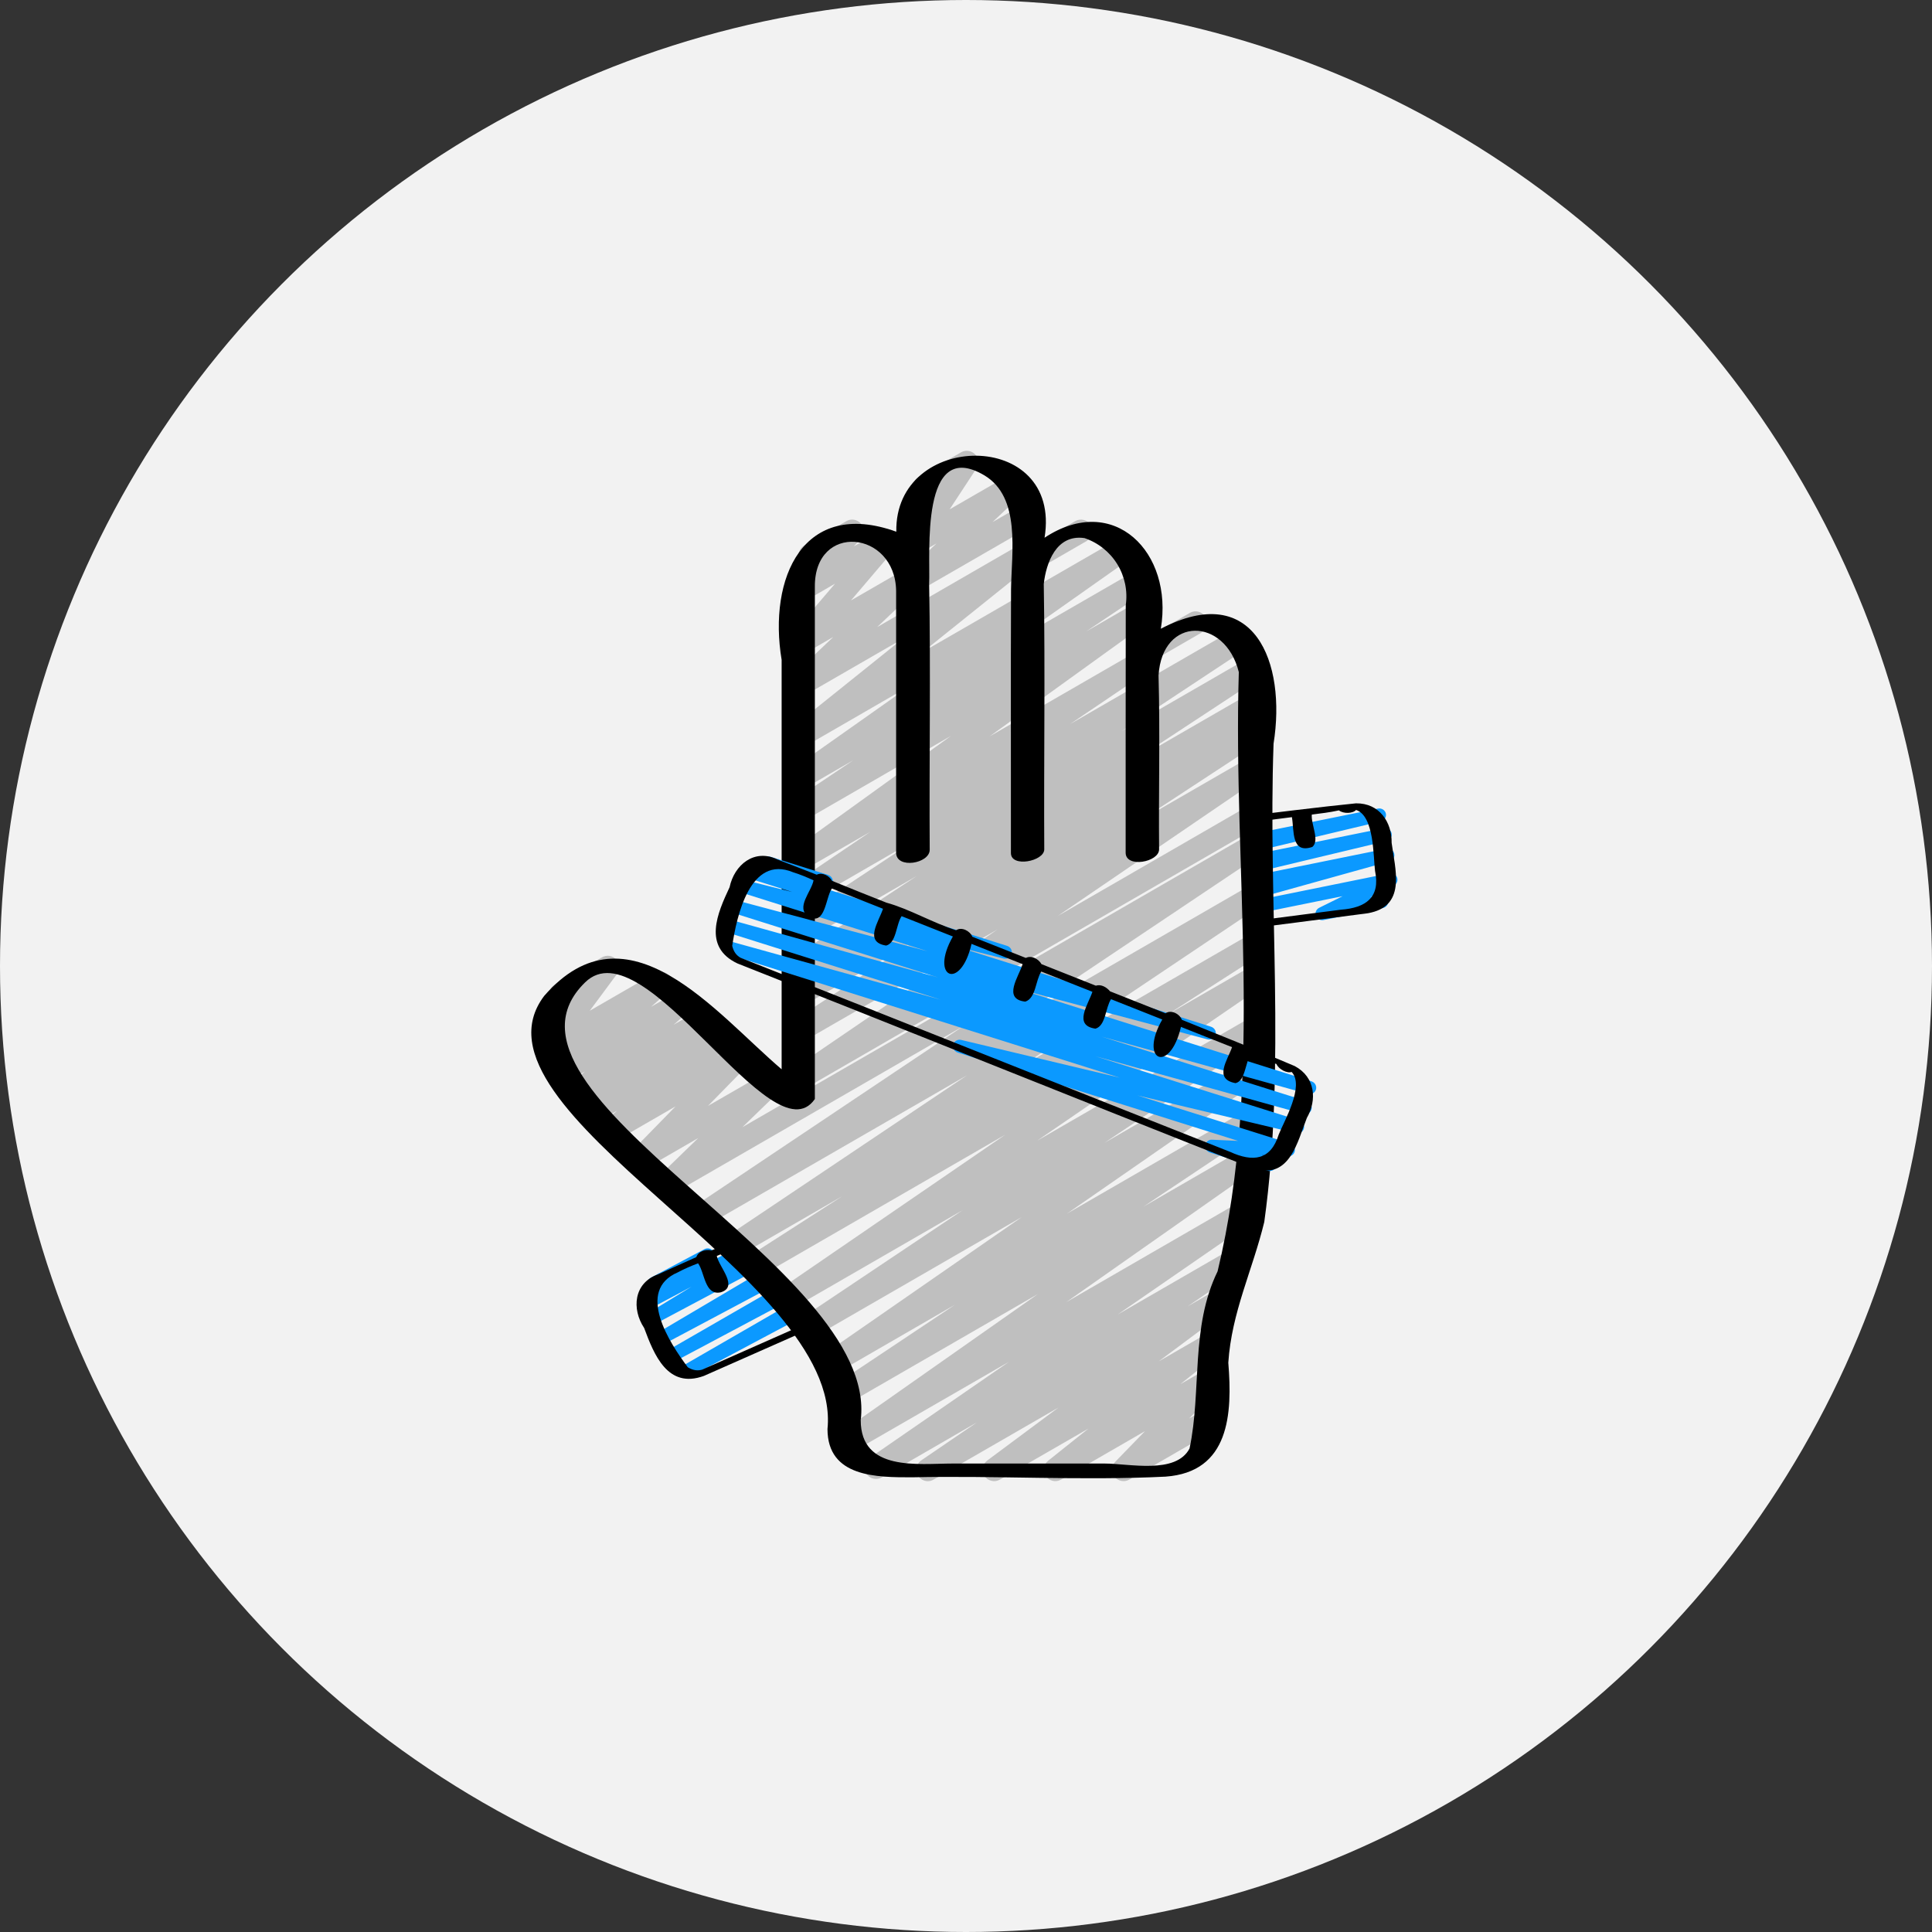 <svg width="120" height="120" viewBox="0 0 120 120" fill="none" xmlns="http://www.w3.org/2000/svg">
<rect x="0" y="0" width="120" height="120" fill="#333333" stroke="none"/>
<circle cx="60" cy="60" r="60" fill="#F2F2F2"/>
<g clip-path="url(#clip0_574_16460)">
<path d="M49.924 60.833C49.788 60.79 49.679 60.68 49.645 60.536C49.595 60.32 49.736 60.103 49.959 60.049L62.995 56.93L49.438 59.681C49.211 59.728 48.991 59.59 48.942 59.374C48.892 59.156 49.033 58.94 49.257 58.886L62.184 55.803L49.275 58.422C49.05 58.47 48.831 58.332 48.779 58.116C48.728 57.901 48.866 57.684 49.089 57.628L60.845 54.687L49.1 57.071C48.876 57.116 48.657 56.983 48.605 56.768C48.552 56.554 48.687 56.337 48.907 56.278L51.673 55.544L49.034 56.079C48.823 56.124 48.61 56.004 48.547 55.802C48.483 55.602 48.587 55.387 48.787 55.304L49.365 55.068C49.232 55.021 49.128 54.911 49.098 54.768C49.051 54.547 49.199 54.331 49.429 54.285L53.103 53.539C53.315 53.495 53.527 53.615 53.59 53.815C53.654 54.015 53.55 54.23 53.35 54.313L53.069 54.428L64.966 52.013C65.19 51.967 65.409 52.1 65.46 52.316C65.513 52.53 65.378 52.747 65.159 52.806L62.394 53.54L78.484 50.275C78.711 50.229 78.929 50.365 78.979 50.581C79.031 50.796 78.892 51.013 78.67 51.069L66.909 54.011L85.581 50.223C85.808 50.175 86.027 50.313 86.078 50.531C86.127 50.748 85.987 50.964 85.763 51.018L72.837 54.101L85.937 51.443C86.163 51.397 86.383 51.534 86.433 51.751C86.483 51.968 86.342 52.184 86.119 52.238L73.085 55.356L86.101 52.715C86.324 52.671 86.543 52.802 86.596 53.016C86.649 53.229 86.518 53.445 86.298 53.506L76.549 56.22L86.293 54.243C86.5 54.2 86.706 54.312 86.776 54.505C86.845 54.697 86.756 54.911 86.567 55.004L85.114 55.724L85.722 55.602C85.951 55.553 86.173 55.696 86.219 55.917C86.266 56.137 86.118 56.354 85.889 56.4L82.214 57.145C82.009 57.189 81.801 57.075 81.731 56.883C81.661 56.69 81.751 56.477 81.94 56.383L83.392 55.664L65.503 59.294C65.28 59.342 65.062 59.208 65.008 58.994C64.955 58.781 65.086 58.565 65.305 58.504L75.055 55.789L50.14 60.845C50.064 60.861 49.989 60.855 49.922 60.834L49.924 60.833Z" fill="#0B99FF"/>
<path d="M84.425 56.793C84.673 56.755 84.932 56.743 85.172 56.678C87.344 56.161 86.643 53.938 86.437 52.351C86.458 51.066 85.675 49.876 84.221 49.897L49.921 54.217C48.287 54.292 47.708 55.819 48.124 57.168C48.242 58.927 48.439 61.225 50.837 61.075L84.425 56.793ZM49.921 54.217C49.924 54.579 50.287 54.394 49.921 54.217L84.221 49.897C82.122 50.104 78.791 50.522 76.692 50.774C76.392 50.516 75.791 50.537 75.61 50.914C74.384 51.071 73.157 51.229 71.93 51.387C71.626 51.266 71.227 51.257 70.989 51.508C69.79 51.662 68.591 51.816 67.391 51.971C67.078 51.777 66.573 51.779 66.351 52.104C65.17 52.256 63.987 52.408 62.806 52.561C62.505 52.312 61.914 52.33 61.729 52.699C60.214 52.997 58.539 52.947 57.113 53.292C55.91 53.449 54.709 53.6 53.503 53.74C53.195 53.546 52.706 53.553 52.482 53.868C52.063 53.92 50.338 54.16 49.921 54.217C49.966 53.743 49.896 54.627 49.921 54.217ZM50.029 60.277C49.375 58.522 48.26 54.776 51.117 54.447C51.558 54.355 52.028 54.304 52.478 54.268C52.713 54.943 52.301 56.305 53.297 56.394C54.508 56.407 53.654 54.865 53.721 54.163C54.85 54.018 55.98 53.872 57.11 53.727C57.269 54.531 57.056 56.127 58.39 55.632C58.863 55.17 58.292 54.203 58.344 53.569C59.476 53.424 60.609 53.278 61.742 53.132C61.703 56.096 63.816 55.88 62.978 52.973C64.107 52.828 65.236 52.683 66.365 52.538C66.527 53.317 66.302 55.054 67.635 54.496C68.113 53.984 67.552 53.039 67.6 52.38C68.73 52.235 69.859 52.089 70.989 51.944C71.146 52.739 70.933 54.366 72.263 53.854C72.738 53.381 72.172 52.423 72.223 51.785L75.62 51.348C75.571 54.323 77.684 54.1 76.857 51.189C77.986 51.044 79.115 50.899 80.243 50.754C80.39 51.581 80.182 53.056 81.515 52.604C81.983 52.188 81.42 51.204 81.479 50.594C82.057 50.523 82.574 50.461 83.165 50.334C83.44 50.555 84.028 50.535 84.227 50.308C85.367 50.678 85.294 53.224 85.407 54.094C85.749 55.746 84.832 56.387 83.283 56.503C72.496 57.902 61.559 59.28 50.839 60.672C50.56 60.667 50.304 60.577 50.029 60.277ZM50.837 61.075C61.173 59.733 74.09 58.144 84.425 56.793L50.837 61.075Z" fill="black"/>
</g>
<g clip-path="url(#clip1_574_16460)">
<path d="M42.778 85.486C42.636 85.484 42.5 85.41 42.427 85.281C42.318 85.088 42.391 84.84 42.59 84.725L54.2 78.026L41.986 84.521C41.78 84.63 41.531 84.56 41.422 84.367C41.312 84.173 41.386 83.925 41.585 83.81L53.1 77.176L41.471 83.36C41.268 83.469 41.019 83.4 40.908 83.208C40.798 83.015 40.869 82.769 41.066 82.652L51.5 76.487L40.918 82.114C40.717 82.221 40.468 82.156 40.358 81.965C40.246 81.774 40.314 81.528 40.508 81.409L42.95 79.918L40.573 81.182C40.383 81.285 40.145 81.231 40.027 81.055C39.909 80.882 39.947 80.646 40.116 80.51L40.603 80.118C40.462 80.112 40.331 80.035 40.261 79.907C40.153 79.709 40.234 79.459 40.441 79.35L43.751 77.589C43.941 77.487 44.179 77.541 44.297 77.715C44.415 77.889 44.376 78.125 44.208 78.261L43.971 78.451L54.689 72.751C54.891 72.643 55.139 72.709 55.249 72.9C55.361 73.091 55.293 73.337 55.1 73.456L52.658 74.946L67.154 67.238C67.358 67.13 67.606 67.198 67.716 67.391C67.826 67.582 67.755 67.829 67.558 67.947L57.121 74.114L73.943 65.168C74.146 65.058 74.396 65.128 74.506 65.322C74.616 65.516 74.543 65.764 74.343 65.879L62.829 72.513L74.631 66.237C74.835 66.129 75.085 66.197 75.195 66.391C75.304 66.585 75.231 66.832 75.032 66.948L63.424 73.646L75.15 67.41C75.352 67.304 75.599 67.368 75.71 67.558C75.822 67.747 75.757 67.991 75.564 68.112L66.99 73.489L75.769 68.82C75.955 68.72 76.185 68.769 76.307 68.934C76.428 69.099 76.403 69.329 76.249 69.472L75.06 70.576L75.608 70.285C75.814 70.173 76.068 70.247 76.175 70.446C76.282 70.644 76.202 70.893 75.995 71.003L72.685 72.763C72.5 72.864 72.269 72.813 72.147 72.649C72.025 72.484 72.051 72.254 72.205 72.111L73.393 71.008L57.276 79.579C57.076 79.687 56.828 79.621 56.716 79.431C56.605 79.242 56.669 78.998 56.862 78.877L65.436 73.5L42.989 85.437C42.921 85.473 42.848 85.489 42.777 85.488L42.778 85.486Z" fill="#0B99FF"/>
<path d="M74.704 71.796C74.931 71.69 75.176 71.604 75.388 71.473C77.322 70.36 76.018 68.429 75.369 66.965C75.023 65.727 73.934 64.809 72.546 65.243L40.893 79.145C39.349 79.681 39.228 81.31 40.01 82.485C40.624 84.138 41.467 86.285 43.723 85.459L74.704 71.796ZM40.893 79.145C40.999 79.491 41.295 79.21 40.893 79.145L72.546 65.243C70.593 66.039 67.518 67.388 65.578 68.227C65.217 68.064 64.647 68.256 64.58 68.668C63.45 69.168 62.319 69.668 61.188 70.169C60.861 70.14 60.477 70.245 60.319 70.553C59.214 71.042 58.108 71.531 57.002 72.02C56.647 71.924 56.163 72.069 56.043 72.444C54.954 72.926 53.864 73.408 52.774 73.891C52.416 73.738 51.853 73.923 51.781 74.329C50.413 75.046 48.794 75.475 47.525 76.212C46.417 76.704 45.308 77.191 44.192 77.668C43.841 77.57 43.374 77.716 43.249 78.082C42.862 78.25 41.277 78.972 40.893 79.145C40.801 78.677 40.986 79.545 40.893 79.145ZM42.721 84.924C41.595 83.427 39.46 80.153 42.106 79.025C42.502 78.811 42.938 78.628 43.359 78.466C43.776 79.047 43.769 80.469 44.749 80.272C45.914 79.939 44.657 78.704 44.521 78.011C45.562 77.551 46.603 77.09 47.646 76.63C48.027 77.355 48.277 78.946 49.415 78.091C49.737 77.514 48.914 76.749 48.784 76.127C49.828 75.665 50.873 75.203 51.917 74.741C52.723 77.593 54.687 76.785 53.057 74.237C54.098 73.777 55.139 73.317 56.18 72.856C56.557 73.556 56.835 75.287 57.955 74.371C58.267 73.745 57.46 72.999 57.319 72.353C58.361 71.892 59.402 71.431 60.443 70.971C60.821 71.689 61.079 73.308 62.209 72.439C62.529 71.851 61.714 71.094 61.582 70.467L64.713 69.082C65.513 71.947 67.475 71.133 65.854 68.577C66.895 68.117 67.936 67.657 68.977 67.197C69.353 67.948 69.573 69.421 70.722 68.609C71.053 68.076 70.233 67.293 70.116 66.692C70.649 66.459 71.128 66.253 71.658 65.963C71.985 66.097 72.543 65.91 72.669 65.636C73.867 65.667 74.522 68.127 74.877 68.93C75.676 70.416 74.978 71.291 73.527 71.843C63.583 76.254 53.491 80.687 43.61 85.072C43.342 85.146 43.07 85.133 42.721 84.924ZM43.723 85.459C53.25 81.231 65.18 76.032 74.704 71.796L43.723 85.459Z" fill="black"/>
</g>
<path d="M57.63 92C57.478 92 57.33 91.951 57.208 91.86C57.086 91.77 56.995 91.643 56.951 91.497C56.906 91.352 56.909 91.196 56.959 91.052C57.009 90.909 57.104 90.785 57.23 90.7L60.676 88.349L54.76 91.768C54.601 91.858 54.413 91.883 54.236 91.838C54.059 91.794 53.906 91.683 53.808 91.528C53.71 91.374 53.675 91.188 53.711 91.009C53.747 90.829 53.85 90.671 53.999 90.566L62.671 84.583L53.038 90.138C52.879 90.228 52.692 90.254 52.514 90.21C52.337 90.166 52.184 90.056 52.086 89.902C51.988 89.748 51.952 89.562 51.987 89.383C52.022 89.204 52.124 89.045 52.273 88.939L64.466 80.375L52.643 87.2C52.483 87.291 52.294 87.316 52.115 87.271C51.937 87.225 51.783 87.113 51.686 86.956C51.589 86.8 51.556 86.612 51.594 86.431C51.633 86.251 51.74 86.093 51.892 85.99L59.311 81.042L52.059 85.232C51.9 85.325 51.711 85.352 51.532 85.309C51.353 85.265 51.198 85.154 51.099 84.998C51.001 84.843 50.966 84.655 51.003 84.474C51.04 84.294 51.145 84.135 51.297 84.03L63.462 75.597L50.737 82.942C50.578 83.028 50.391 83.05 50.216 83.004C50.041 82.957 49.89 82.846 49.794 82.692C49.698 82.538 49.664 82.354 49.7 82.176C49.736 81.998 49.837 81.841 49.985 81.735L59.804 75.16L49.206 81.278C49.047 81.373 48.857 81.401 48.677 81.359C48.497 81.316 48.341 81.204 48.242 81.048C48.142 80.892 48.107 80.704 48.145 80.522C48.182 80.341 48.288 80.182 48.441 80.077L62.445 70.475L47.17 79.297C47.009 79.395 46.815 79.425 46.632 79.381C46.448 79.337 46.289 79.221 46.191 79.059C46.093 78.898 46.062 78.704 46.107 78.521C46.151 78.337 46.267 78.179 46.428 78.08L52.328 74.291L45.864 78.023C45.705 78.112 45.517 78.135 45.34 78.09C45.164 78.044 45.012 77.932 44.915 77.778C44.818 77.623 44.785 77.437 44.821 77.258C44.858 77.079 44.961 76.921 45.111 76.817L60.067 66.787L43.903 76.115C43.743 76.203 43.556 76.227 43.379 76.181C43.202 76.135 43.05 76.023 42.953 75.869C42.857 75.714 42.823 75.528 42.86 75.349C42.896 75.171 43 75.013 43.149 74.908L59.837 63.733L41.85 74.116C41.7 74.205 41.521 74.236 41.35 74.202C41.178 74.169 41.025 74.073 40.919 73.933C40.813 73.794 40.763 73.621 40.777 73.446C40.791 73.272 40.869 73.109 40.995 72.988L43.368 70.687L40.206 72.513C40.057 72.598 39.883 72.627 39.715 72.593C39.546 72.56 39.396 72.467 39.291 72.331C39.186 72.196 39.133 72.027 39.142 71.856C39.152 71.685 39.222 71.523 39.342 71.4L41.958 68.722L38.413 70.767C38.259 70.856 38.077 70.885 37.904 70.847C37.73 70.809 37.577 70.707 37.474 70.562C37.371 70.416 37.327 70.238 37.35 70.061C37.373 69.884 37.461 69.722 37.597 69.608L38.333 68.984L37.232 69.619C37.077 69.709 36.894 69.737 36.719 69.698C36.544 69.659 36.39 69.556 36.288 69.408C36.186 69.261 36.144 69.081 36.169 68.903C36.194 68.725 36.285 68.564 36.424 68.451L36.538 68.358L36.161 68.575C36.008 68.662 35.827 68.69 35.655 68.653C35.483 68.615 35.331 68.515 35.228 68.371C35.125 68.228 35.079 68.051 35.099 67.876C35.119 67.701 35.204 67.539 35.336 67.422L36.333 66.549L35.013 67.311C34.86 67.4 34.679 67.429 34.506 67.392C34.333 67.355 34.18 67.255 34.077 67.111C33.974 66.967 33.928 66.791 33.948 66.615C33.968 66.439 34.052 66.277 34.185 66.16L35.245 65.225L34.379 65.723C34.237 65.807 34.071 65.838 33.909 65.812C33.747 65.786 33.599 65.704 33.491 65.581C33.382 65.459 33.319 65.303 33.311 65.139C33.304 64.976 33.353 64.815 33.45 64.683L35.139 62.404C34.975 62.49 34.783 62.509 34.605 62.456C34.428 62.403 34.277 62.282 34.187 62.12C34.097 61.958 34.073 61.767 34.121 61.588C34.17 61.409 34.286 61.255 34.446 61.161L37.39 59.461C37.532 59.379 37.698 59.348 37.859 59.373C38.022 59.399 38.17 59.48 38.279 59.602C38.388 59.724 38.452 59.88 38.459 60.044C38.467 60.208 38.418 60.369 38.32 60.501L36.631 62.78L40.673 60.447C40.826 60.358 41.007 60.33 41.18 60.367C41.353 60.404 41.506 60.504 41.609 60.647C41.712 60.791 41.758 60.968 41.738 61.143C41.718 61.319 41.634 61.481 41.501 61.598L40.441 62.534L42.018 61.625C42.171 61.539 42.351 61.512 42.522 61.55C42.694 61.588 42.845 61.688 42.947 61.831C43.05 61.974 43.095 62.15 43.076 62.325C43.056 62.499 42.973 62.66 42.841 62.777L41.837 63.651L43.336 62.787C43.49 62.699 43.673 62.672 43.846 62.712C44.02 62.751 44.172 62.855 44.274 63.001C44.375 63.147 44.418 63.326 44.394 63.503C44.37 63.679 44.28 63.84 44.143 63.954L44.034 64.045L44.472 63.792C44.626 63.704 44.807 63.677 44.98 63.715C45.153 63.754 45.306 63.855 45.407 64C45.509 64.145 45.554 64.323 45.532 64.499C45.51 64.674 45.423 64.836 45.289 64.951L44.549 65.579L45.727 64.898C45.877 64.812 46.052 64.783 46.221 64.817C46.389 64.85 46.541 64.943 46.646 65.079C46.752 65.215 46.804 65.385 46.794 65.556C46.784 65.728 46.712 65.891 46.592 66.014L43.974 68.69L47.632 66.581C47.782 66.491 47.961 66.461 48.132 66.494C48.304 66.528 48.457 66.624 48.563 66.763C48.669 66.903 48.719 67.076 48.705 67.251C48.691 67.425 48.613 67.588 48.487 67.709L46.115 70.009L77.671 51.791C77.831 51.701 78.019 51.676 78.196 51.722C78.374 51.768 78.527 51.88 78.624 52.035C78.721 52.191 78.754 52.378 78.716 52.557C78.679 52.736 78.574 52.895 78.423 52.998L61.734 64.176L77.671 54.976C77.83 54.889 78.017 54.867 78.192 54.914C78.367 54.96 78.518 55.072 78.614 55.225C78.71 55.379 78.744 55.564 78.708 55.742C78.673 55.919 78.571 56.077 78.423 56.182L63.475 66.212L77.671 58.015C77.832 57.921 78.024 57.894 78.205 57.939C78.386 57.985 78.542 58.1 78.639 58.26C78.737 58.419 78.767 58.61 78.725 58.792C78.682 58.974 78.57 59.132 78.412 59.232L72.514 63.018L77.669 60.042C77.829 59.951 78.017 59.925 78.195 59.97C78.373 60.014 78.527 60.126 78.625 60.281C78.723 60.436 78.757 60.623 78.721 60.803C78.684 60.983 78.579 61.142 78.429 61.246L64.419 70.851L77.667 63.202C77.826 63.112 78.015 63.088 78.192 63.133C78.37 63.179 78.523 63.291 78.62 63.447C78.716 63.602 78.749 63.789 78.712 63.968C78.675 64.148 78.57 64.306 78.419 64.41L68.597 70.987L77.667 65.75C77.826 65.657 78.015 65.63 78.194 65.674C78.373 65.718 78.528 65.829 78.626 65.984C78.725 66.14 78.76 66.328 78.723 66.508C78.686 66.689 78.58 66.848 78.429 66.952L66.267 75.384L77.662 68.803C77.822 68.716 78.009 68.693 78.185 68.739C78.361 68.785 78.513 68.897 78.609 69.052C78.705 69.207 78.738 69.392 78.701 69.57C78.665 69.749 78.562 69.906 78.413 70.011L71.004 74.959L77.659 71.113C77.818 71.026 78.004 71.003 78.179 71.047C78.354 71.092 78.505 71.202 78.603 71.354C78.7 71.507 78.736 71.69 78.703 71.868C78.669 72.046 78.57 72.204 78.424 72.311L66.228 80.878L77.322 74.468C77.481 74.378 77.668 74.353 77.846 74.397C78.023 74.442 78.176 74.553 78.274 74.707C78.372 74.862 78.406 75.048 78.371 75.227C78.335 75.406 78.232 75.565 78.082 75.67L69.413 81.653L76.451 77.589C76.611 77.496 76.8 77.469 76.98 77.513C77.159 77.558 77.314 77.669 77.412 77.826C77.51 77.982 77.544 78.17 77.506 78.351C77.468 78.531 77.362 78.69 77.209 78.794L73.758 81.147L75.597 80.086C75.754 79.996 75.94 79.97 76.116 80.013C76.291 80.055 76.445 80.163 76.544 80.314C76.644 80.465 76.682 80.648 76.651 80.827C76.62 81.005 76.522 81.165 76.377 81.274L71.962 84.563L75.019 82.798C75.174 82.708 75.358 82.68 75.533 82.72C75.708 82.76 75.862 82.864 75.963 83.012C76.064 83.161 76.106 83.342 76.08 83.519C76.053 83.697 75.961 83.858 75.82 83.97L73.319 85.972L74.835 85.097C74.984 85.011 75.158 84.982 75.327 85.015C75.496 85.048 75.647 85.141 75.752 85.276C75.858 85.412 75.911 85.581 75.902 85.752C75.893 85.924 75.822 86.086 75.702 86.21L73.862 88.104L74.82 87.553C74.983 87.468 75.173 87.449 75.349 87.5C75.525 87.551 75.675 87.668 75.767 87.828C75.859 87.987 75.886 88.175 75.842 88.353C75.799 88.532 75.688 88.686 75.533 88.785L70.144 91.9C69.995 91.986 69.82 92.015 69.652 91.983C69.483 91.95 69.332 91.857 69.226 91.721C69.121 91.586 69.068 91.417 69.077 91.245C69.086 91.074 69.157 90.911 69.276 90.788L71.117 88.892L65.905 91.9C65.749 91.99 65.566 92.018 65.391 91.978C65.215 91.939 65.062 91.834 64.96 91.686C64.859 91.538 64.817 91.357 64.844 91.179C64.87 91.001 64.963 90.84 65.103 90.728L67.603 88.734L62.106 91.9C61.948 91.992 61.762 92.02 61.585 91.978C61.407 91.936 61.253 91.828 61.153 91.676C61.053 91.524 61.014 91.34 61.046 91.16C61.078 90.981 61.177 90.821 61.324 90.712L65.74 87.427L57.985 91.9C57.877 91.964 57.755 91.998 57.63 92Z" fill="#BFBFBF"/>
<path d="M71.597 40.935C71.44 40.935 71.287 40.883 71.163 40.788C71.038 40.693 70.949 40.559 70.909 40.407C70.868 40.256 70.879 40.095 70.939 39.95C70.999 39.806 71.105 39.684 71.24 39.606L73.908 38.065C74.072 37.972 74.266 37.947 74.447 37.997C74.629 38.046 74.783 38.165 74.877 38.328C74.971 38.491 74.997 38.684 74.949 38.866C74.901 39.048 74.783 39.203 74.621 39.298L71.953 40.84C71.844 40.903 71.722 40.936 71.597 40.935Z" fill="#BFBFBF"/>
<path d="M64.474 35.237C64.317 35.237 64.165 35.185 64.04 35.09C63.916 34.995 63.827 34.861 63.786 34.709C63.745 34.558 63.756 34.397 63.816 34.252C63.876 34.108 63.982 33.987 64.118 33.908L66.787 32.367C66.951 32.274 67.144 32.249 67.326 32.299C67.507 32.348 67.662 32.467 67.756 32.63C67.85 32.793 67.876 32.986 67.828 33.168C67.78 33.35 67.662 33.505 67.499 33.601L64.83 35.142C64.722 35.205 64.599 35.238 64.474 35.237Z" fill="#BFBFBF"/>
<path d="M49.623 67.716C49.471 67.716 49.323 67.668 49.2 67.577C49.078 67.487 48.987 67.36 48.942 67.214C48.898 67.069 48.9 66.913 48.951 66.769C49.001 66.625 49.096 66.501 49.221 66.416L61.96 57.727L49.979 64.642C49.819 64.733 49.629 64.759 49.45 64.713C49.272 64.667 49.118 64.554 49.021 64.397C48.924 64.239 48.892 64.051 48.932 63.87C48.971 63.69 49.079 63.532 49.233 63.43L56.703 58.531L49.979 62.414C49.819 62.502 49.63 62.523 49.454 62.476C49.277 62.428 49.126 62.314 49.031 62.158C48.936 62.001 48.905 61.814 48.944 61.636C48.983 61.457 49.09 61.3 49.241 61.198L50.595 60.333L49.979 60.688C49.819 60.775 49.632 60.797 49.456 60.751C49.28 60.704 49.128 60.591 49.033 60.436C48.937 60.281 48.904 60.095 48.942 59.917C48.979 59.738 49.083 59.581 49.233 59.477L56.941 54.41L49.979 58.426C49.819 58.512 49.633 58.534 49.457 58.487C49.282 58.44 49.131 58.328 49.036 58.173C48.94 58.019 48.907 57.834 48.944 57.656C48.98 57.478 49.083 57.321 49.231 57.217L56.913 52.138L49.979 56.147C49.82 56.238 49.631 56.264 49.453 56.219C49.274 56.174 49.12 56.062 49.023 55.906C48.925 55.75 48.892 55.562 48.929 55.383C48.967 55.203 49.073 55.044 49.224 54.94L54.059 51.664L49.979 54.01C49.821 54.099 49.636 54.124 49.46 54.08C49.284 54.037 49.131 53.928 49.033 53.776C48.935 53.624 48.898 53.44 48.93 53.261C48.963 53.083 49.062 52.924 49.207 52.816L59.063 45.71L49.979 50.959C49.82 51.045 49.633 51.067 49.458 51.021C49.283 50.974 49.132 50.863 49.036 50.709C48.94 50.555 48.907 50.371 48.942 50.193C48.978 50.015 49.08 49.858 49.227 49.752L52.999 47.221L49.979 48.962C49.821 49.051 49.634 49.076 49.458 49.032C49.281 48.988 49.128 48.878 49.031 48.725C48.932 48.572 48.897 48.387 48.931 48.208C48.965 48.029 49.066 47.87 49.213 47.764L56.634 42.528L49.979 46.374C49.824 46.462 49.641 46.488 49.467 46.448C49.293 46.408 49.14 46.303 49.039 46.156C48.939 46.008 48.897 45.828 48.923 45.651C48.949 45.475 49.04 45.314 49.179 45.201L56.046 39.694L49.979 43.194C49.828 43.286 49.647 43.319 49.472 43.285C49.298 43.251 49.143 43.153 49.037 43.01C48.931 42.867 48.883 42.69 48.901 42.513C48.919 42.337 49.002 42.173 49.135 42.055L51.754 39.566L49.979 40.592C49.834 40.676 49.663 40.706 49.498 40.676C49.332 40.647 49.183 40.559 49.075 40.43C48.968 40.301 48.91 40.138 48.911 39.97C48.912 39.802 48.973 39.64 49.082 39.512L51.867 36.252L49.979 37.344C49.833 37.429 49.661 37.459 49.495 37.428C49.328 37.398 49.178 37.309 49.071 37.179C48.964 37.048 48.907 36.883 48.91 36.714C48.914 36.545 48.977 36.382 49.089 36.256L50.06 35.156C49.935 35.108 49.825 35.025 49.745 34.917C49.664 34.81 49.616 34.681 49.605 34.547C49.595 34.413 49.622 34.278 49.685 34.159C49.748 34.04 49.843 33.941 49.959 33.874L52.572 32.368C52.718 32.284 52.89 32.254 53.056 32.284C53.223 32.314 53.373 32.403 53.48 32.534C53.587 32.665 53.644 32.83 53.641 32.998C53.637 33.168 53.574 33.33 53.462 33.457L53.035 33.934L54.736 32.954C54.881 32.871 55.051 32.841 55.216 32.871C55.381 32.901 55.53 32.988 55.637 33.116C55.744 33.245 55.802 33.407 55.802 33.575C55.801 33.742 55.741 33.904 55.633 34.032L52.857 37.293L56.257 35.331C56.408 35.246 56.584 35.219 56.753 35.255C56.922 35.291 57.073 35.387 57.176 35.525C57.28 35.664 57.33 35.835 57.316 36.008C57.303 36.18 57.227 36.342 57.103 36.462L54.483 38.949L63.426 33.783C63.581 33.697 63.763 33.671 63.936 33.712C64.109 33.753 64.26 33.857 64.36 34.003C64.46 34.15 64.502 34.329 64.478 34.504C64.453 34.68 64.363 34.84 64.227 34.954L57.358 40.465L69.51 33.45C69.669 33.361 69.855 33.335 70.032 33.38C70.208 33.424 70.361 33.533 70.459 33.687C70.557 33.84 70.593 34.025 70.559 34.203C70.525 34.382 70.424 34.541 70.276 34.648L62.859 39.88L70.497 35.471C70.657 35.381 70.845 35.357 71.023 35.402C71.2 35.448 71.353 35.56 71.45 35.716C71.547 35.871 71.58 36.058 71.543 36.237C71.505 36.417 71.4 36.575 71.249 36.679L67.465 39.22L70.549 37.441C70.706 37.352 70.892 37.327 71.068 37.371C71.244 37.414 71.396 37.523 71.495 37.675C71.593 37.827 71.63 38.011 71.597 38.189C71.565 38.368 71.466 38.527 71.32 38.635L61.47 45.737L70.549 40.496C70.708 40.409 70.894 40.386 71.07 40.432C71.246 40.477 71.398 40.589 71.494 40.743C71.591 40.897 71.625 41.082 71.589 41.26C71.554 41.438 71.451 41.596 71.303 41.701L66.46 44.978L76.605 39.122C76.765 39.036 76.952 39.014 77.127 39.061C77.302 39.108 77.453 39.22 77.549 39.374C77.644 39.529 77.677 39.714 77.641 39.892C77.604 40.069 77.501 40.227 77.353 40.331L69.67 45.411L77.55 40.861C77.71 40.77 77.9 40.744 78.079 40.79C78.257 40.836 78.411 40.95 78.508 41.107C78.605 41.264 78.637 41.453 78.597 41.633C78.558 41.813 78.45 41.971 78.296 42.073L70.596 47.136L77.666 43.052C77.828 42.96 78.019 42.934 78.198 42.981C78.378 43.027 78.533 43.142 78.629 43.301C78.725 43.46 78.756 43.65 78.714 43.831C78.672 44.012 78.561 44.169 78.404 44.27L77.028 45.147L77.666 44.78C77.827 44.688 78.017 44.663 78.195 44.709C78.374 44.755 78.528 44.868 78.625 45.025C78.722 45.183 78.754 45.371 78.714 45.551C78.675 45.732 78.567 45.89 78.413 45.992L70.962 50.876L77.671 47.005C77.83 46.916 78.017 46.892 78.194 46.937C78.37 46.982 78.523 47.093 78.62 47.248C78.717 47.402 78.751 47.587 78.716 47.766C78.68 47.945 78.577 48.103 78.429 48.208L65.69 56.898L77.671 49.98C77.834 49.895 78.023 49.876 78.199 49.927C78.376 49.979 78.526 50.096 78.618 50.255C78.709 50.414 78.736 50.602 78.693 50.781C78.649 50.959 78.538 51.114 78.383 51.212L49.979 67.619C49.871 67.682 49.748 67.716 49.623 67.716Z" fill="#BFBFBF"/>
<path d="M56.746 36.79C56.603 36.79 56.464 36.747 56.347 36.667C56.229 36.587 56.138 36.473 56.085 36.341C56.032 36.208 56.021 36.063 56.051 35.924C56.082 35.785 56.154 35.659 56.257 35.561L58.166 33.756L57.102 34.37C56.963 34.45 56.802 34.481 56.643 34.458C56.485 34.435 56.339 34.359 56.229 34.243C56.118 34.127 56.051 33.976 56.036 33.816C56.022 33.657 56.062 33.497 56.15 33.363L57.814 30.827L57.794 30.839C57.713 30.89 57.623 30.925 57.528 30.94C57.433 30.956 57.336 30.952 57.243 30.929C57.149 30.907 57.062 30.865 56.985 30.807C56.908 30.75 56.844 30.677 56.795 30.594C56.747 30.511 56.717 30.419 56.705 30.323C56.694 30.228 56.701 30.131 56.728 30.039C56.755 29.947 56.8 29.861 56.861 29.787C56.922 29.712 56.997 29.651 57.082 29.606L59.694 28.095C59.833 28.015 59.995 27.984 60.153 28.008C60.312 28.031 60.458 28.107 60.568 28.223C60.678 28.34 60.745 28.489 60.759 28.649C60.774 28.808 60.734 28.968 60.646 29.102L58.982 31.638L62.71 29.487C62.862 29.395 63.043 29.362 63.217 29.396C63.391 29.43 63.547 29.529 63.652 29.671C63.758 29.814 63.807 29.991 63.789 30.168C63.771 30.344 63.687 30.508 63.555 30.626L61.646 32.43L63.405 31.416C63.486 31.364 63.577 31.329 63.672 31.314C63.766 31.298 63.863 31.302 63.957 31.325C64.05 31.348 64.138 31.389 64.215 31.447C64.291 31.504 64.356 31.577 64.404 31.66C64.452 31.743 64.483 31.835 64.494 31.931C64.506 32.026 64.498 32.123 64.471 32.215C64.445 32.307 64.399 32.393 64.338 32.468C64.278 32.542 64.203 32.603 64.117 32.648L57.102 36.694C56.994 36.757 56.871 36.79 56.746 36.79Z" fill="#BFBFBF"/>
<path d="M78.526 75.898C79.882 66.108 78.749 56.067 79.103 46.19C79.909 41.146 77.91 36.018 72.101 39.052C72.896 34.291 69.168 30.562 64.879 33.4C65.989 26.587 55.549 26.75 55.672 33.026C49.888 30.941 47.702 35.903 48.549 40.988V66.416C44.451 62.929 38.993 55.892 33.801 61.857C28.372 69.022 52.364 79.303 51.397 88.758C51.397 91.775 54.494 91.758 56.648 91.758C61.889 91.643 67.166 91.973 72.389 91.717C76.378 91.432 76.551 87.808 76.292 84.64C76.495 81.511 77.802 78.884 78.526 75.898ZM75.627 78.965C73.928 82.441 74.644 86.395 73.885 89.97C73.03 91.59 70.136 90.903 68.614 90.903H59.17C57.033 90.903 53.461 91.422 53.461 88.206C54.648 78.636 29.22 67.944 36.345 61.014C40.048 57.403 47.971 72.086 50.612 68.263C50.612 57.664 50.612 47.064 50.612 36.462C50.571 32.428 55.598 32.938 55.66 36.693V52.962C55.66 53.992 57.746 53.648 57.746 52.779C57.71 47.282 57.813 41.754 57.71 36.271C57.796 34.428 57.126 27.131 61.153 29.532C63.412 30.898 62.83 34.29 62.798 36.579C62.773 42.042 62.798 47.519 62.79 52.986C62.79 53.906 64.861 53.499 64.861 52.755C64.83 47.265 64.922 41.746 64.83 36.271C64.972 34.989 65.596 33.165 67.359 33.422C68.205 33.706 68.925 34.278 69.393 35.037C69.862 35.796 70.049 36.696 69.923 37.579C69.923 42.707 69.908 47.835 69.916 52.963C69.916 53.933 71.993 53.553 71.993 52.755C71.96 49.16 72.057 45.536 71.959 41.956C72.183 38.253 76.09 38.317 76.945 41.744C76.567 54.093 78.541 66.889 75.627 78.965Z" fill="black"/>
<path d="M45.117 59.184C45.02 59.081 44.977 58.932 45.017 58.79C45.078 58.577 45.307 58.455 45.528 58.516L58.444 62.097L45.25 57.942C45.028 57.873 44.903 57.645 44.965 57.432C45.026 57.218 45.254 57.097 45.476 57.158L58.279 60.718L45.717 56.761C45.496 56.694 45.371 56.467 45.431 56.254C45.491 56.04 45.716 55.918 45.938 55.976L57.648 59.094L46.218 55.494C46 55.425 45.873 55.202 45.931 54.99C45.989 54.776 46.212 54.652 46.433 54.707L49.208 55.403L46.64 54.594C46.434 54.531 46.306 54.323 46.348 54.116C46.389 53.91 46.584 53.773 46.799 53.797L47.42 53.87C47.326 53.764 47.288 53.618 47.331 53.478C47.397 53.262 47.631 53.144 47.854 53.215L51.43 54.341C51.637 54.405 51.765 54.613 51.722 54.819C51.681 55.025 51.486 55.162 51.271 55.138L50.97 55.103L62.548 58.748C62.767 58.816 62.894 59.039 62.834 59.252C62.776 59.466 62.554 59.59 62.333 59.535L59.559 58.839L75.217 63.771C75.438 63.84 75.563 64.065 75.503 64.278C75.444 64.492 75.217 64.614 74.996 64.556L63.281 61.438L81.452 67.16C81.674 67.228 81.799 67.455 81.738 67.67C81.676 67.884 81.448 68.005 81.226 67.944L68.424 64.385L81.173 68.4C81.393 68.47 81.52 68.696 81.458 68.91C81.397 69.124 81.169 69.245 80.947 69.185L68.033 65.604L80.7 69.593C80.918 69.662 81.045 69.883 80.988 70.096C80.931 70.308 80.712 70.433 80.49 70.381L70.646 68.037L80.129 71.023C80.331 71.085 80.457 71.283 80.425 71.486C80.392 71.688 80.211 71.832 80 71.822L78.38 71.748L78.971 71.935C79.196 72.004 79.321 72.236 79.254 72.452C79.188 72.667 78.954 72.785 78.731 72.715L75.156 71.588C74.954 71.527 74.828 71.327 74.86 71.124C74.892 70.922 75.074 70.779 75.284 70.789L76.903 70.863L59.493 65.38C59.275 65.313 59.149 65.091 59.206 64.877C59.263 64.665 59.481 64.54 59.703 64.592L69.548 66.936L45.3 59.3C45.227 59.277 45.164 59.236 45.115 59.184L45.117 59.184Z" fill="#0B99FF"/>
<path d="M77.26 72.35C77.495 72.437 77.728 72.552 77.97 72.611C80.12 73.21 80.582 70.926 81.171 69.437C81.811 68.322 81.702 66.902 80.42 66.217L48.317 53.395C46.852 52.669 45.606 53.725 45.316 55.107C44.568 56.703 43.628 58.809 45.799 59.839L77.26 72.35ZM48.317 53.395C48.145 53.712 48.553 53.726 48.317 53.395L80.42 66.217C78.484 65.382 75.366 64.135 73.407 63.34C73.27 62.969 72.734 62.697 72.393 62.938C71.245 62.483 70.095 62.027 68.945 61.572C68.737 61.318 68.392 61.117 68.063 61.222C66.939 60.776 65.815 60.331 64.69 59.885C64.511 59.564 64.068 59.321 63.716 59.499C62.609 59.06 61.501 58.62 60.393 58.182C60.251 57.819 59.724 57.548 59.384 57.781C57.914 57.309 56.473 56.454 55.058 56.066C53.93 55.621 52.805 55.172 51.683 54.711C51.507 54.392 51.076 54.161 50.727 54.329C50.336 54.171 48.71 53.546 48.317 53.395C48.586 53.001 48.097 53.741 48.317 53.395ZM45.479 58.749C45.756 56.897 46.594 53.079 49.253 54.175C49.684 54.307 50.119 54.49 50.53 54.677C50.409 55.381 49.389 56.374 50.217 56.933C51.271 57.531 51.27 55.769 51.669 55.186C52.727 55.606 53.786 56.025 54.844 56.446C54.595 57.226 53.636 58.52 55.043 58.731C55.68 58.557 55.649 57.434 56.001 56.905C57.062 57.325 58.124 57.746 59.185 58.167C57.717 60.741 59.67 61.575 60.344 58.626C61.402 59.046 62.46 59.465 63.518 59.885C63.283 60.645 62.245 62.056 63.682 62.213C64.347 61.997 64.314 60.898 64.676 60.344C65.734 60.764 66.793 61.183 67.851 61.603C67.604 62.375 66.63 63.695 68.042 63.892C68.686 63.708 68.655 62.595 69.008 62.062L72.192 63.323C70.71 65.903 72.666 66.731 73.351 63.783C74.409 64.202 75.467 64.622 76.525 65.041C76.253 65.836 75.357 67.027 76.742 67.276C77.353 67.138 77.337 66.005 77.683 65.5C78.223 65.717 78.706 65.913 79.284 66.088C79.418 66.415 79.942 66.682 80.226 66.58C81.044 67.456 79.748 69.647 79.425 70.464C78.926 72.075 77.813 72.191 76.402 71.543C66.285 67.546 56.049 63.458 45.996 59.487C45.755 59.347 45.574 59.144 45.479 58.749ZM45.799 59.839C55.493 63.667 67.563 68.529 77.26 72.35L45.799 59.839Z" fill="black"/>
<defs>
<clipPath id="clip0_574_16460">
<rect width="9.29" height="11.355" fill="white" transform="translate(78.093 49.677)"/>
</clipPath>
<clipPath id="clip1_574_16460">
<path d="M38.499 77.416L41.249 77.194C46.364 76.782 50.844 80.594 51.256 85.708L39.245 86.676L38.499 77.416Z" fill="white"/>
</clipPath>
</defs>
</svg>
